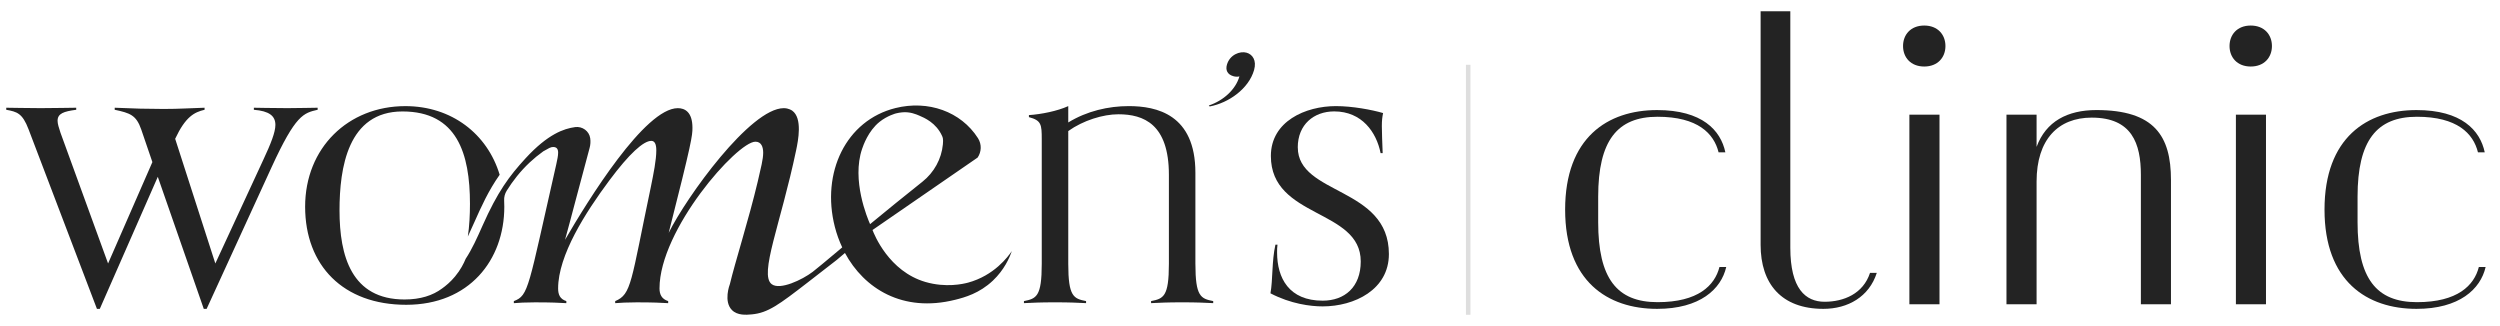 <svg xmlns="http://www.w3.org/2000/svg" width="253" height="33" viewBox="0 0 253 33" fill="none"><path d="M158.391 21.22C158.391 13.935 162.681 11.139 167.7 11.139C172.248 11.139 174.135 13.171 174.607 15.417H173.921C173.451 13.511 171.819 11.816 167.743 11.816C163.666 11.816 161.736 14.231 161.736 19.906V22.489C161.736 28.166 163.623 30.579 167.743 30.579C171.862 30.579 173.536 28.885 174.009 27.021H174.695C174.181 29.265 172.033 31.256 167.701 31.256C162.681 31.256 158.392 28.461 158.392 21.22" fill="#232323"></path><path d="M178.174 24.778V1.143H181.18V25.073C181.18 29.223 182.724 30.538 184.653 30.538C186.583 30.538 188.558 29.731 189.246 27.614H189.931C189.157 30.029 187.014 31.256 184.524 31.256C180.277 31.256 178.174 28.715 178.174 24.778" fill="#232323"></path><path d="M196.277 30.789H193.23V11.605H196.277V30.789ZM192.588 4.659C192.588 3.514 193.36 2.585 194.733 2.585C196.106 2.585 196.879 3.515 196.879 4.659C196.879 5.802 196.106 6.732 194.733 6.732C193.36 6.732 192.588 5.802 192.588 4.659Z" fill="#232323"></path><path d="M216.657 17.704C216.657 14.526 215.755 11.903 211.68 11.903C208.292 11.903 206.102 14.105 206.102 18.381V30.79H203.055V11.605H206.102V14.865C207.047 12.283 209.233 11.138 212.151 11.138C218.03 11.138 219.702 13.765 219.702 18.211V30.789H216.657V17.703V17.704Z" fill="#232323"></path><path d="M229.318 30.789H226.273V11.605H229.318V30.789ZM225.629 4.659C225.629 3.514 226.401 2.585 227.774 2.585C229.147 2.585 229.92 3.515 229.92 4.659C229.92 5.802 229.147 6.732 227.774 6.732C226.401 6.732 225.629 5.802 225.629 4.659Z" fill="#232323"></path><path d="M235.24 21.22C235.24 13.935 239.531 11.139 244.549 11.139C249.097 11.139 250.985 13.171 251.456 15.417H250.77C250.299 13.511 248.669 11.816 244.592 11.816C240.516 11.816 238.585 14.231 238.585 19.906V22.489C238.585 28.166 240.473 30.579 244.592 30.579C248.711 30.579 250.386 28.885 250.859 27.021H251.545C251.03 29.265 248.883 31.256 244.551 31.256C239.531 31.256 235.241 28.461 235.241 21.22" fill="#232323"></path><path opacity="0.15" d="M148.809 6.557H148.355V31.857H148.809V6.557Z" fill="#232323"></path><path d="M25.691 10.904V11.11C27.242 11.235 27.87 11.731 27.87 12.64C27.87 13.385 27.408 14.542 26.654 16.156L21.792 26.664L17.727 14.046C18.775 11.812 19.655 11.357 20.703 11.109V10.902C19.152 10.944 18.23 11.026 16.553 11.026C15.044 11.026 13.368 10.985 11.608 10.902V11.109C13.159 11.44 13.787 11.646 14.29 13.095L15.421 16.404L10.937 26.664L6.119 13.426C5.952 12.93 5.827 12.516 5.827 12.226C5.827 11.481 6.456 11.275 7.713 11.109V10.902C7.127 10.902 5.702 10.944 4.11 10.944C2.6 10.944 1.217 10.902 0.631 10.902V11.109C1.72 11.316 2.265 11.44 2.894 13.095L9.809 31.255H10.101L15.969 17.894L20.621 31.255H20.913L27.494 16.9C29.925 11.605 30.72 11.439 32.146 11.109V10.902C31.559 10.902 30.47 10.944 29.088 10.944C27.243 10.944 26.28 10.902 25.693 10.902" fill="#232323"></path><path d="M120.974 26.706V17.481C120.974 11.566 117.035 10.738 114.227 10.738C112.174 10.738 109.994 11.235 108.108 12.393V10.738C107.019 11.235 105.383 11.566 104.126 11.648V11.854C105.383 12.186 105.425 12.6 105.425 14.088V26.706C105.425 30.015 104.88 30.222 103.623 30.47V30.677C104.545 30.636 105.216 30.595 106.766 30.595C108.317 30.595 108.988 30.636 109.91 30.677V30.47C108.653 30.222 108.108 30.015 108.108 26.706V13.261C109.616 12.186 111.628 11.565 113.179 11.565C115.736 11.565 118.292 12.557 118.292 17.687V26.706C118.292 30.015 117.747 30.222 116.49 30.47V30.677C117.412 30.636 118.083 30.595 119.634 30.595C121.185 30.595 121.855 30.636 122.777 30.677V30.47C121.52 30.222 120.975 30.015 120.975 26.706" fill="#232323"></path><path d="M131.334 14.916C131.334 12.6 132.968 11.274 135.022 11.274C137.83 11.274 139.297 13.384 139.716 15.495H139.926C139.884 14.171 139.843 13.592 139.843 12.764C139.843 12.186 139.884 11.854 139.969 11.441C138.838 11.11 136.867 10.738 135.191 10.738C132.131 10.738 128.612 12.268 128.612 15.784C128.612 22.113 137.707 21.121 137.707 26.457C137.707 29.063 136.073 30.428 133.851 30.428C130.457 30.428 129.241 28.153 129.241 25.547C129.241 25.298 129.241 25.009 129.283 24.761H129.073C128.696 26.416 128.822 28.318 128.57 29.683C130.624 30.758 132.635 31.007 133.851 31.007C137.077 31.007 140.556 29.311 140.556 25.712C140.556 18.886 131.337 19.755 131.337 14.916" fill="#232323"></path><path d="M126.155 5.332C125.483 5.144 124.454 5.535 124.164 6.548C124.014 7.072 124.187 7.534 124.824 7.713C125 7.762 125.222 7.787 125.43 7.732C125.05 9.059 123.811 10.183 122.332 10.675L122.418 10.775C124.356 10.412 126.372 8.975 126.912 7.09C127.191 6.113 126.755 5.5 126.154 5.333" fill="#232323"></path><path d="M87.245 15.064C87.355 14.742 87.859 13.259 89.005 12.337C89.795 11.702 90.672 11.476 90.672 11.476C90.882 11.424 91.09 11.387 91.293 11.369C92.088 11.291 92.709 11.564 93.03 11.7C93.541 11.917 94.735 12.426 95.334 13.749C95.407 13.91 95.471 14.054 95.421 14.602C95.283 16.087 94.528 17.451 93.353 18.387C91.499 19.865 89.738 21.291 88.051 22.684C87.791 22.089 86.162 18.242 87.245 15.064M97.946 28.607C97.476 28.735 95.723 29.136 93.659 28.537C89.947 27.46 88.463 23.71 88.298 23.276C91.844 20.832 95.39 18.389 98.936 15.945C99.319 15.381 99.375 14.614 98.966 13.976C97.243 11.284 93.929 10.112 90.619 10.936C85.621 12.181 83.082 17.464 84.486 22.959C84.669 23.674 84.92 24.37 85.233 25.036C85.139 25.114 84.999 25.232 84.829 25.375C83.629 26.381 82.616 27.23 82.238 27.516C81.198 28.305 78.927 29.399 78.092 28.755C76.806 27.761 79 22.68 80.566 15.22C80.777 14.216 81.227 11.957 80.175 11.201C80.175 11.201 79.839 10.946 79.319 10.946C75.945 10.946 69.476 19.924 67.672 23.564C70.029 14.297 70.076 13.719 70.076 12.932C70.076 11.319 69.29 10.946 68.597 10.946C65.269 10.946 59.539 20.212 57.181 24.267C57.751 22.225 58.686 18.592 59.67 14.965C59.757 14.646 59.777 14.315 59.73 13.99C59.628 13.267 58.936 12.765 58.203 12.862L58.19 12.865C57.081 13.016 55.455 13.554 53.196 16.011C51.526 17.829 50.357 19.405 48.831 22.839C48.288 24.061 47.78 25.202 47.124 26.194C46.93 26.669 46.602 27.32 46.047 27.985C45.587 28.537 45.112 28.931 44.731 29.2C43.793 29.895 42.56 30.307 40.939 30.307C35.576 30.307 34.359 25.922 34.359 21.29C34.359 16.987 35.197 11.279 40.729 11.279C46.26 11.279 47.56 15.54 47.56 20.627C47.56 21.736 47.504 22.864 47.345 23.937C47.564 23.476 47.781 22.991 48.007 22.482C48.684 20.96 49.423 19.301 50.566 17.686C49.325 13.554 45.706 10.74 41.021 10.74C35.238 10.74 30.879 14.959 30.879 20.916C30.879 26.874 34.735 30.845 41.105 30.845C47.475 30.845 51.036 26.336 51.036 20.916C51.036 20.709 51.032 20.505 51.02 20.301C51.001 19.947 51.092 19.596 51.281 19.295C51.894 18.312 52.637 17.351 53.606 16.439C54.032 16.039 54.491 15.666 54.977 15.316C55.532 15 55.728 14.876 55.975 14.876C56.345 14.876 56.483 15.084 56.483 15.455C56.483 15.786 56.392 16.159 56.298 16.614C53.432 29.19 53.526 29.892 52 30.472V30.68C52.463 30.639 53.201 30.597 54.126 30.597C55.835 30.597 56.576 30.639 57.314 30.68V30.472C56.668 30.266 56.482 29.811 56.482 29.19C56.482 25.839 59.255 21.496 61.658 18.269C63.691 15.539 65.124 14.256 65.91 14.256C66.234 14.256 66.418 14.546 66.418 15.207C66.418 16.2 66.141 17.565 65.863 18.931C63.829 28.611 63.921 29.77 62.258 30.472V30.68C62.766 30.639 63.46 30.597 64.431 30.597C66.141 30.597 66.881 30.639 67.62 30.68V30.472C66.973 30.266 66.742 29.811 66.742 29.19C66.742 23.232 74.599 14.339 76.448 14.339C77.048 14.339 77.234 14.876 77.234 15.456C77.234 16.119 77.003 16.986 76.679 18.394C75.784 22.169 74.377 26.589 73.867 28.74C73.832 28.83 73.207 30.504 74.072 31.376C74.627 31.936 75.501 31.869 76.076 31.816C77.72 31.665 78.822 30.84 81.77 28.561C83.132 27.507 84.19 26.685 84.689 26.296L85.509 25.601C87.451 29.196 91.339 31.664 96.654 30.34C97.625 30.099 99.116 29.692 100.487 28.392C101.63 27.307 102.156 26.102 102.396 25.411C102.024 25.959 100.617 27.889 97.94 28.611" fill="#232323"></path></svg>